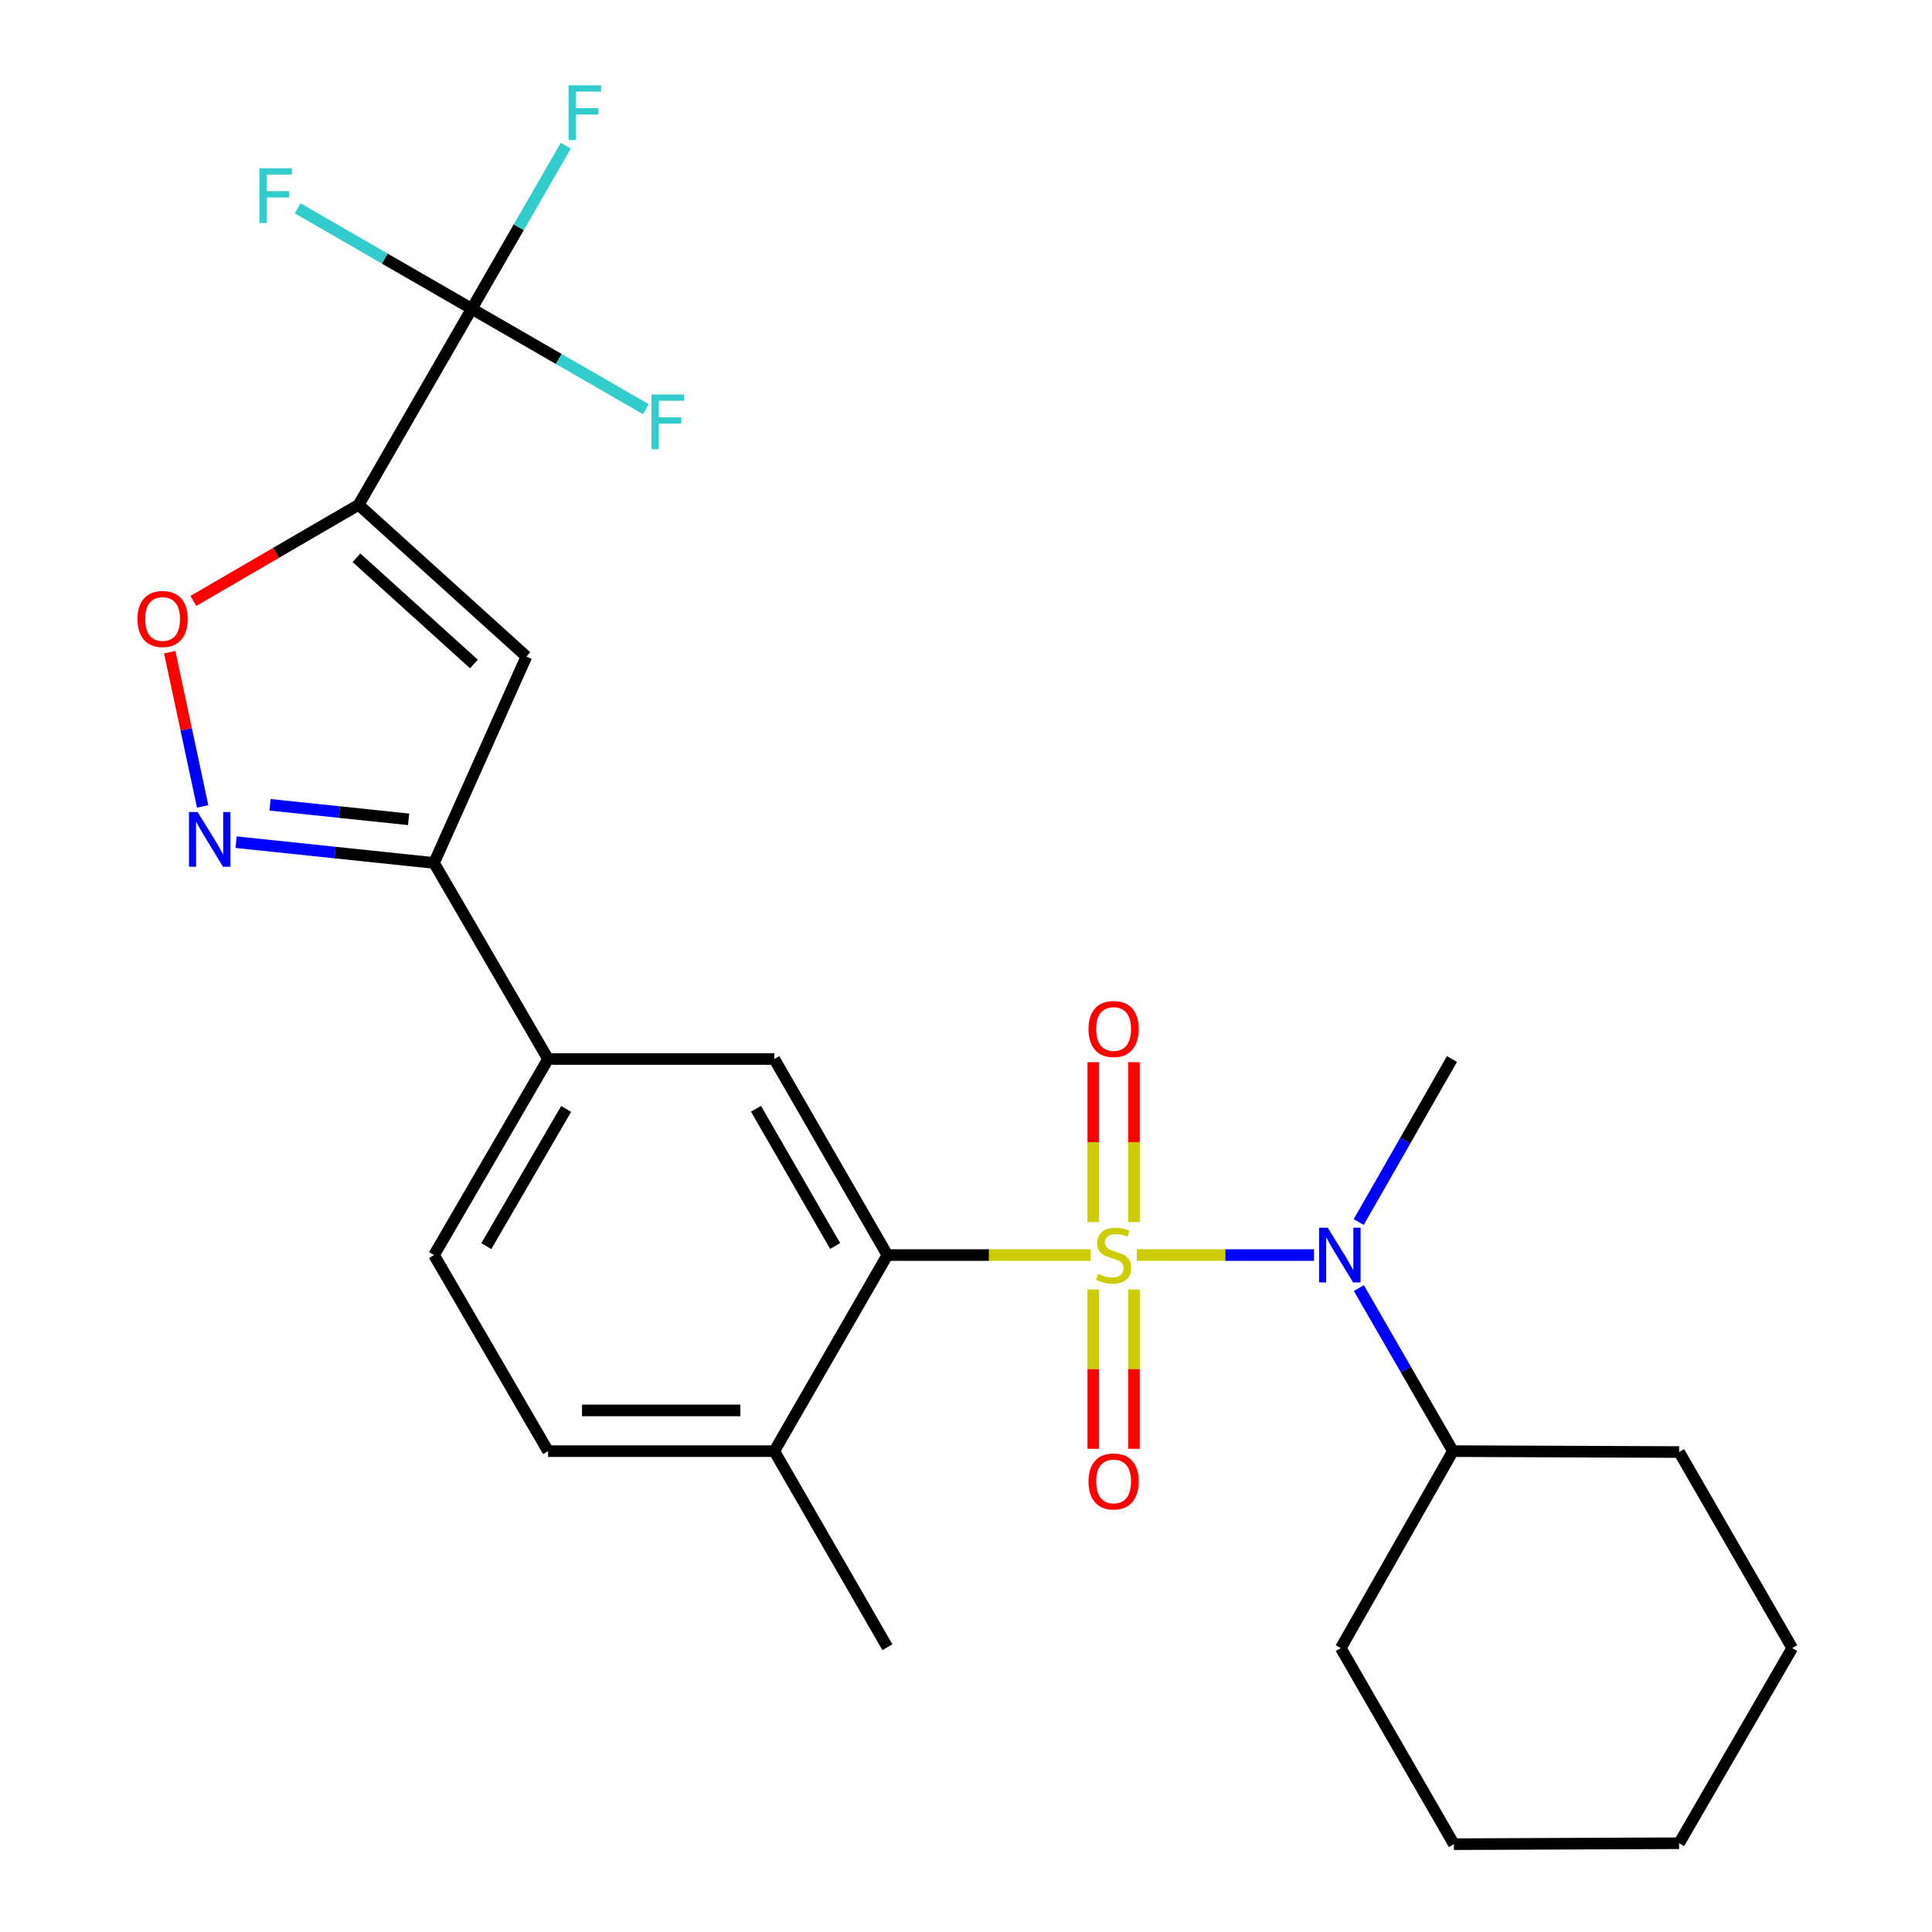 <?xml version='1.0' encoding='iso-8859-1'?>
<svg version='1.1' baseProfile='full'
              xmlns='http://www.w3.org/2000/svg'
                      xmlns:rdkit='http://www.rdkit.org/xml'
                      xmlns:xlink='http://www.w3.org/1999/xlink'
                  xml:space='preserve'
width='1000px' height='1000px' viewBox='0 0 1000 1000'>
<!-- END OF HEADER -->
<rect style='opacity:1.0;fill:#FFFFFF;stroke:none' width='1000' height='1000' x='0' y='0'> </rect>
<path class='bond-1' d='M 564.395,649.614 L 511.854,649.614' style='fill:none;fill-rule:evenodd;stroke:#CCCC00;stroke-width:6px;stroke-linecap:butt;stroke-linejoin:miter;stroke-opacity:1' />
<path class='bond-1' d='M 511.854,649.614 L 459.313,649.614' style='fill:none;fill-rule:evenodd;stroke:#000000;stroke-width:6px;stroke-linecap:butt;stroke-linejoin:miter;stroke-opacity:1' />
<path class='bond-5' d='M 588.41,649.614 L 634.267,649.614' style='fill:none;fill-rule:evenodd;stroke:#CCCC00;stroke-width:6px;stroke-linecap:butt;stroke-linejoin:miter;stroke-opacity:1' />
<path class='bond-5' d='M 634.267,649.614 L 680.125,649.614' style='fill:none;fill-rule:evenodd;stroke:#0000FF;stroke-width:6px;stroke-linecap:butt;stroke-linejoin:miter;stroke-opacity:1' />
<path class='bond-10' d='M 565.864,667.422 L 565.864,708.662' style='fill:none;fill-rule:evenodd;stroke:#CCCC00;stroke-width:6px;stroke-linecap:butt;stroke-linejoin:miter;stroke-opacity:1' />
<path class='bond-10' d='M 565.864,708.662 L 565.864,749.902' style='fill:none;fill-rule:evenodd;stroke:#FF0000;stroke-width:6px;stroke-linecap:butt;stroke-linejoin:miter;stroke-opacity:1' />
<path class='bond-10' d='M 586.942,667.422 L 586.942,708.662' style='fill:none;fill-rule:evenodd;stroke:#CCCC00;stroke-width:6px;stroke-linecap:butt;stroke-linejoin:miter;stroke-opacity:1' />
<path class='bond-10' d='M 586.942,708.662 L 586.942,749.902' style='fill:none;fill-rule:evenodd;stroke:#FF0000;stroke-width:6px;stroke-linecap:butt;stroke-linejoin:miter;stroke-opacity:1' />
<path class='bond-11' d='M 586.942,632.567 L 586.942,591.177' style='fill:none;fill-rule:evenodd;stroke:#CCCC00;stroke-width:6px;stroke-linecap:butt;stroke-linejoin:miter;stroke-opacity:1' />
<path class='bond-11' d='M 586.942,591.177 L 586.942,549.786' style='fill:none;fill-rule:evenodd;stroke:#FF0000;stroke-width:6px;stroke-linecap:butt;stroke-linejoin:miter;stroke-opacity:1' />
<path class='bond-11' d='M 565.864,632.567 L 565.864,591.177' style='fill:none;fill-rule:evenodd;stroke:#CCCC00;stroke-width:6px;stroke-linecap:butt;stroke-linejoin:miter;stroke-opacity:1' />
<path class='bond-11' d='M 565.864,591.177 L 565.864,549.786' style='fill:none;fill-rule:evenodd;stroke:#FF0000;stroke-width:6px;stroke-linecap:butt;stroke-linejoin:miter;stroke-opacity:1' />
<path class='bond-0' d='M 185.625,261.296 L 272.467,339.836' style='fill:none;fill-rule:evenodd;stroke:#000000;stroke-width:6px;stroke-linecap:butt;stroke-linejoin:miter;stroke-opacity:1' />
<path class='bond-0' d='M 184.513,288.71 L 245.302,343.688' style='fill:none;fill-rule:evenodd;stroke:#000000;stroke-width:6px;stroke-linecap:butt;stroke-linejoin:miter;stroke-opacity:1' />
<path class='bond-3' d='M 185.625,261.296 L 244.175,159.828' style='fill:none;fill-rule:evenodd;stroke:#000000;stroke-width:6px;stroke-linecap:butt;stroke-linejoin:miter;stroke-opacity:1' />
<path class='bond-28' d='M 185.625,261.296 L 142.858,286.166' style='fill:none;fill-rule:evenodd;stroke:#000000;stroke-width:6px;stroke-linecap:butt;stroke-linejoin:miter;stroke-opacity:1' />
<path class='bond-28' d='M 142.858,286.166 L 100.091,311.037' style='fill:none;fill-rule:evenodd;stroke:#FF0000;stroke-width:6px;stroke-linecap:butt;stroke-linejoin:miter;stroke-opacity:1' />
<path class='bond-8' d='M 459.313,649.614 L 400.775,548.146' style='fill:none;fill-rule:evenodd;stroke:#000000;stroke-width:6px;stroke-linecap:butt;stroke-linejoin:miter;stroke-opacity:1' />
<path class='bond-8' d='M 432.275,644.927 L 391.298,573.9' style='fill:none;fill-rule:evenodd;stroke:#000000;stroke-width:6px;stroke-linecap:butt;stroke-linejoin:miter;stroke-opacity:1' />
<path class='bond-12' d='M 459.313,649.614 L 400.775,751.106' style='fill:none;fill-rule:evenodd;stroke:#000000;stroke-width:6px;stroke-linecap:butt;stroke-linejoin:miter;stroke-opacity:1' />
<path class='bond-2' d='M 272.467,339.836 L 224.655,446.667' style='fill:none;fill-rule:evenodd;stroke:#000000;stroke-width:6px;stroke-linecap:butt;stroke-linejoin:miter;stroke-opacity:1' />
<path class='bond-15' d='M 244.175,159.828 L 268.517,117.621' style='fill:none;fill-rule:evenodd;stroke:#000000;stroke-width:6px;stroke-linecap:butt;stroke-linejoin:miter;stroke-opacity:1' />
<path class='bond-15' d='M 268.517,117.621 L 292.859,75.414' style='fill:none;fill-rule:evenodd;stroke:#33CCCC;stroke-width:6px;stroke-linecap:butt;stroke-linejoin:miter;stroke-opacity:1' />
<path class='bond-16' d='M 244.175,159.828 L 199.11,133.821' style='fill:none;fill-rule:evenodd;stroke:#000000;stroke-width:6px;stroke-linecap:butt;stroke-linejoin:miter;stroke-opacity:1' />
<path class='bond-16' d='M 199.11,133.821 L 154.045,107.815' style='fill:none;fill-rule:evenodd;stroke:#33CCCC;stroke-width:6px;stroke-linecap:butt;stroke-linejoin:miter;stroke-opacity:1' />
<path class='bond-17' d='M 244.175,159.828 L 289.235,185.813' style='fill:none;fill-rule:evenodd;stroke:#000000;stroke-width:6px;stroke-linecap:butt;stroke-linejoin:miter;stroke-opacity:1' />
<path class='bond-17' d='M 289.235,185.813 L 334.295,211.799' style='fill:none;fill-rule:evenodd;stroke:#33CCCC;stroke-width:6px;stroke-linecap:butt;stroke-linejoin:miter;stroke-opacity:1' />
<path class='bond-4' d='M 122.208,435.911 L 173.431,441.289' style='fill:none;fill-rule:evenodd;stroke:#0000FF;stroke-width:6px;stroke-linecap:butt;stroke-linejoin:miter;stroke-opacity:1' />
<path class='bond-4' d='M 173.431,441.289 L 224.655,446.667' style='fill:none;fill-rule:evenodd;stroke:#000000;stroke-width:6px;stroke-linecap:butt;stroke-linejoin:miter;stroke-opacity:1' />
<path class='bond-4' d='M 139.776,416.561 L 175.632,420.326' style='fill:none;fill-rule:evenodd;stroke:#0000FF;stroke-width:6px;stroke-linecap:butt;stroke-linejoin:miter;stroke-opacity:1' />
<path class='bond-4' d='M 175.632,420.326 L 211.489,424.09' style='fill:none;fill-rule:evenodd;stroke:#000000;stroke-width:6px;stroke-linecap:butt;stroke-linejoin:miter;stroke-opacity:1' />
<path class='bond-6' d='M 104.9,417.398 L 96.371,377.471' style='fill:none;fill-rule:evenodd;stroke:#0000FF;stroke-width:6px;stroke-linecap:butt;stroke-linejoin:miter;stroke-opacity:1' />
<path class='bond-6' d='M 96.371,377.471 L 87.841,337.545' style='fill:none;fill-rule:evenodd;stroke:#FF0000;stroke-width:6px;stroke-linecap:butt;stroke-linejoin:miter;stroke-opacity:1' />
<path class='bond-13' d='M 703.349,666.704 L 727.69,708.905' style='fill:none;fill-rule:evenodd;stroke:#0000FF;stroke-width:6px;stroke-linecap:butt;stroke-linejoin:miter;stroke-opacity:1' />
<path class='bond-13' d='M 727.69,708.905 L 752.031,751.106' style='fill:none;fill-rule:evenodd;stroke:#000000;stroke-width:6px;stroke-linecap:butt;stroke-linejoin:miter;stroke-opacity:1' />
<path class='bond-19' d='M 703.264,632.532 L 727.402,590.339' style='fill:none;fill-rule:evenodd;stroke:#0000FF;stroke-width:6px;stroke-linecap:butt;stroke-linejoin:miter;stroke-opacity:1' />
<path class='bond-19' d='M 727.402,590.339 L 751.539,548.146' style='fill:none;fill-rule:evenodd;stroke:#000000;stroke-width:6px;stroke-linecap:butt;stroke-linejoin:miter;stroke-opacity:1' />
<path class='bond-7' d='M 224.655,446.667 L 283.685,548.146' style='fill:none;fill-rule:evenodd;stroke:#000000;stroke-width:6px;stroke-linecap:butt;stroke-linejoin:miter;stroke-opacity:1' />
<path class='bond-9' d='M 400.775,548.146 L 283.685,548.146' style='fill:none;fill-rule:evenodd;stroke:#000000;stroke-width:6px;stroke-linecap:butt;stroke-linejoin:miter;stroke-opacity:1' />
<path class='bond-26' d='M 283.685,548.146 L 224.655,649.614' style='fill:none;fill-rule:evenodd;stroke:#000000;stroke-width:6px;stroke-linecap:butt;stroke-linejoin:miter;stroke-opacity:1' />
<path class='bond-26' d='M 293.05,573.966 L 251.729,644.994' style='fill:none;fill-rule:evenodd;stroke:#000000;stroke-width:6px;stroke-linecap:butt;stroke-linejoin:miter;stroke-opacity:1' />
<path class='bond-18' d='M 400.775,751.106 L 283.685,751.106' style='fill:none;fill-rule:evenodd;stroke:#000000;stroke-width:6px;stroke-linecap:butt;stroke-linejoin:miter;stroke-opacity:1' />
<path class='bond-18' d='M 383.211,730.028 L 301.249,730.028' style='fill:none;fill-rule:evenodd;stroke:#000000;stroke-width:6px;stroke-linecap:butt;stroke-linejoin:miter;stroke-opacity:1' />
<path class='bond-20' d='M 400.775,751.106 L 459.313,852.586' style='fill:none;fill-rule:evenodd;stroke:#000000;stroke-width:6px;stroke-linecap:butt;stroke-linejoin:miter;stroke-opacity:1' />
<path class='bond-21' d='M 752.031,751.106 L 869.12,751.574' style='fill:none;fill-rule:evenodd;stroke:#000000;stroke-width:6px;stroke-linecap:butt;stroke-linejoin:miter;stroke-opacity:1' />
<path class='bond-22' d='M 752.031,751.106 L 693.984,853.042' style='fill:none;fill-rule:evenodd;stroke:#000000;stroke-width:6px;stroke-linecap:butt;stroke-linejoin:miter;stroke-opacity:1' />
<path class='bond-14' d='M 224.655,649.614 L 283.685,751.106' style='fill:none;fill-rule:evenodd;stroke:#000000;stroke-width:6px;stroke-linecap:butt;stroke-linejoin:miter;stroke-opacity:1' />
<path class='bond-24' d='M 869.12,751.574 L 927.659,853.042' style='fill:none;fill-rule:evenodd;stroke:#000000;stroke-width:6px;stroke-linecap:butt;stroke-linejoin:miter;stroke-opacity:1' />
<path class='bond-23' d='M 693.984,853.042 L 752.523,954.545' style='fill:none;fill-rule:evenodd;stroke:#000000;stroke-width:6px;stroke-linecap:butt;stroke-linejoin:miter;stroke-opacity:1' />
<path class='bond-25' d='M 752.523,954.545 L 869.12,954.054' style='fill:none;fill-rule:evenodd;stroke:#000000;stroke-width:6px;stroke-linecap:butt;stroke-linejoin:miter;stroke-opacity:1' />
<path class='bond-27' d='M 927.659,853.042 L 869.12,954.054' style='fill:none;fill-rule:evenodd;stroke:#000000;stroke-width:6px;stroke-linecap:butt;stroke-linejoin:miter;stroke-opacity:1' />
<path  class='atom-0' d='M 568.403 659.334
Q 568.723 659.454, 570.043 660.014
Q 571.363 660.574, 572.803 660.934
Q 574.283 661.254, 575.723 661.254
Q 578.403 661.254, 579.963 659.974
Q 581.523 658.654, 581.523 656.374
Q 581.523 654.814, 580.723 653.854
Q 579.963 652.894, 578.763 652.374
Q 577.563 651.854, 575.563 651.254
Q 573.043 650.494, 571.523 649.774
Q 570.043 649.054, 568.963 647.534
Q 567.923 646.014, 567.923 643.454
Q 567.923 639.894, 570.323 637.694
Q 572.763 635.494, 577.563 635.494
Q 580.843 635.494, 584.563 637.054
L 583.643 640.134
Q 580.243 638.734, 577.683 638.734
Q 574.923 638.734, 573.403 639.894
Q 571.883 641.014, 571.923 642.974
Q 571.923 644.494, 572.683 645.414
Q 573.483 646.334, 574.603 646.854
Q 575.763 647.374, 577.683 647.974
Q 580.243 648.774, 581.763 649.574
Q 583.283 650.374, 584.363 652.014
Q 585.483 653.614, 585.483 656.374
Q 585.483 660.294, 582.843 662.414
Q 580.243 664.494, 575.883 664.494
Q 573.363 664.494, 571.443 663.934
Q 569.563 663.414, 567.323 662.494
L 568.403 659.334
' fill='#CCCC00'/>
<path  class='atom-5' d='M 102.289 420.317
L 111.569 435.317
Q 112.489 436.797, 113.969 439.477
Q 115.449 442.157, 115.529 442.317
L 115.529 420.317
L 119.289 420.317
L 119.289 448.637
L 115.409 448.637
L 105.449 432.237
Q 104.289 430.317, 103.049 428.117
Q 101.849 425.917, 101.489 425.237
L 101.489 448.637
L 97.809 448.637
L 97.809 420.317
L 102.289 420.317
' fill='#0000FF'/>
<path  class='atom-6' d='M 687.232 635.454
L 696.512 650.454
Q 697.432 651.934, 698.912 654.614
Q 700.392 657.294, 700.472 657.454
L 700.472 635.454
L 704.232 635.454
L 704.232 663.774
L 700.352 663.774
L 690.392 647.374
Q 689.232 645.454, 687.992 643.254
Q 686.792 641.054, 686.432 640.374
L 686.432 663.774
L 682.752 663.774
L 682.752 635.454
L 687.232 635.454
' fill='#0000FF'/>
<path  class='atom-7' d='M 71.157 320.383
Q 71.157 313.583, 74.517 309.783
Q 77.877 305.983, 84.157 305.983
Q 90.437 305.983, 93.797 309.783
Q 97.157 313.583, 97.157 320.383
Q 97.157 327.263, 93.757 331.183
Q 90.357 335.063, 84.157 335.063
Q 77.917 335.063, 74.517 331.183
Q 71.157 327.303, 71.157 320.383
M 84.157 331.863
Q 88.477 331.863, 90.797 328.983
Q 93.157 326.063, 93.157 320.383
Q 93.157 314.823, 90.797 312.023
Q 88.477 309.183, 84.157 309.183
Q 79.837 309.183, 77.477 311.983
Q 75.157 314.783, 75.157 320.383
Q 75.157 326.103, 77.477 328.983
Q 79.837 331.863, 84.157 331.863
' fill='#FF0000'/>
<path  class='atom-11' d='M 563.403 766.784
Q 563.403 759.984, 566.763 756.184
Q 570.123 752.384, 576.403 752.384
Q 582.683 752.384, 586.043 756.184
Q 589.403 759.984, 589.403 766.784
Q 589.403 773.664, 586.003 777.584
Q 582.603 781.464, 576.403 781.464
Q 570.163 781.464, 566.763 777.584
Q 563.403 773.704, 563.403 766.784
M 576.403 778.264
Q 580.723 778.264, 583.043 775.384
Q 585.403 772.464, 585.403 766.784
Q 585.403 761.224, 583.043 758.424
Q 580.723 755.584, 576.403 755.584
Q 572.083 755.584, 569.723 758.384
Q 567.403 761.184, 567.403 766.784
Q 567.403 772.504, 569.723 775.384
Q 572.083 778.264, 576.403 778.264
' fill='#FF0000'/>
<path  class='atom-12' d='M 563.403 532.605
Q 563.403 525.805, 566.763 522.005
Q 570.123 518.205, 576.403 518.205
Q 582.683 518.205, 586.043 522.005
Q 589.403 525.805, 589.403 532.605
Q 589.403 539.485, 586.003 543.405
Q 582.603 547.285, 576.403 547.285
Q 570.163 547.285, 566.763 543.405
Q 563.403 539.525, 563.403 532.605
M 576.403 544.085
Q 580.723 544.085, 583.043 541.205
Q 585.403 538.285, 585.403 532.605
Q 585.403 527.045, 583.043 524.245
Q 580.723 521.405, 576.403 521.405
Q 572.083 521.405, 569.723 524.205
Q 567.403 527.005, 567.403 532.605
Q 567.403 538.325, 569.723 541.205
Q 572.083 544.085, 576.403 544.085
' fill='#FF0000'/>
<path  class='atom-16' d='M 294.294 44.165
L 311.134 44.165
L 311.134 47.405
L 298.094 47.405
L 298.094 56.005
L 309.694 56.005
L 309.694 59.285
L 298.094 59.285
L 298.094 72.485
L 294.294 72.485
L 294.294 44.165
' fill='#33CCCC'/>
<path  class='atom-17' d='M 134.276 87.106
L 151.116 87.106
L 151.116 90.346
L 138.076 90.346
L 138.076 98.946
L 149.676 98.946
L 149.676 102.226
L 138.076 102.226
L 138.076 115.426
L 134.276 115.426
L 134.276 87.106
' fill='#33CCCC'/>
<path  class='atom-18' d='M 337.224 204.183
L 354.064 204.183
L 354.064 207.423
L 341.024 207.423
L 341.024 216.023
L 352.624 216.023
L 352.624 219.303
L 341.024 219.303
L 341.024 232.503
L 337.224 232.503
L 337.224 204.183
' fill='#33CCCC'/>
</svg>
